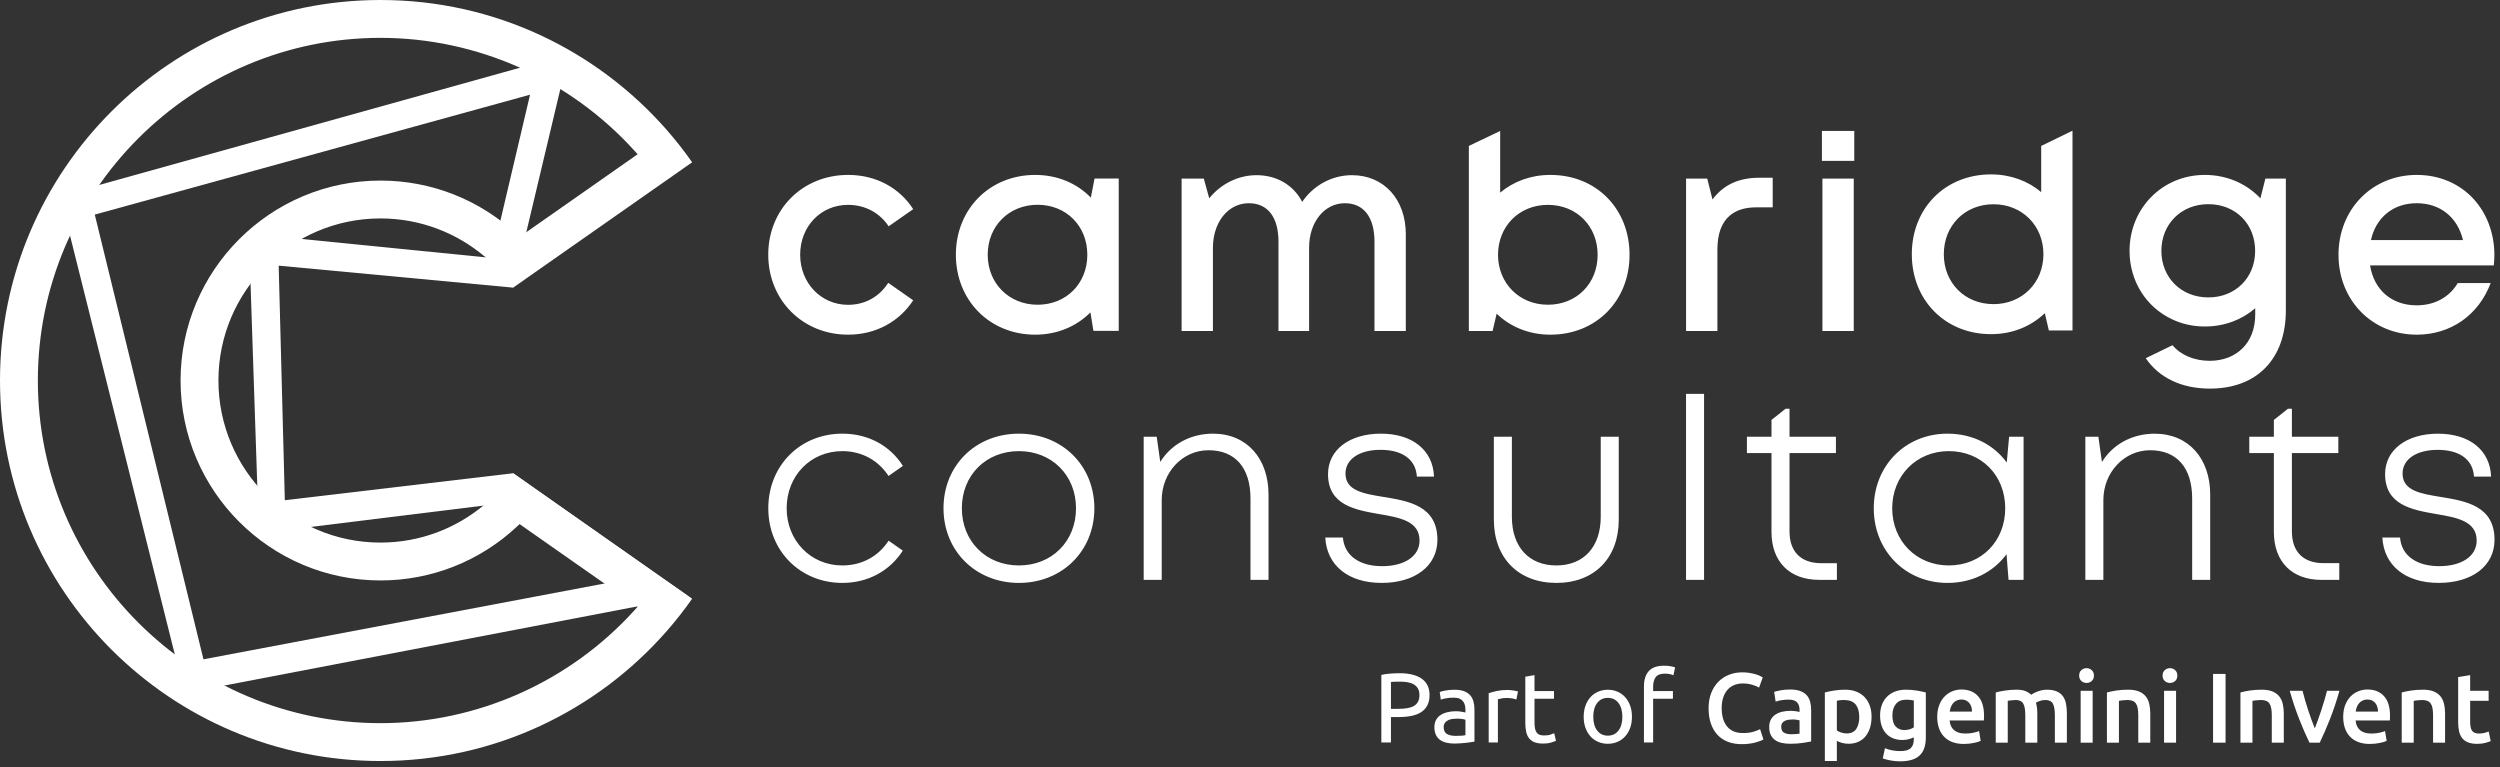 <svg width="427" height="131" viewBox="0 0 427 131" fill="none" xmlns="http://www.w3.org/2000/svg">
<rect x="0" y="0" width="427" height="131" fill="#333333" stroke="none"/>
<g clip-path="url(#clip0_5055_16611)">
<path d="M117.613 101.893L31.512 118.391L10.262 33.453L97.124 9.251L87.641 49.128L47.599 45.374L48.648 85.436L87.661 80.828L117.613 101.893ZM34.752 112.611L104.982 99.332L86.54 85.868L44.215 91.093L42.508 39.922L83.969 44.057L90.531 16.173L16.187 36.652L34.752 112.611Z" fill="white"/>
<path d="M308.574 118.733C308.297 118.427 307.928 118.19 307.465 118.02C307.001 117.851 306.431 117.766 305.754 117.766C305.188 117.766 304.658 117.812 304.161 117.902C303.664 117.993 303.286 118.083 303.026 118.173L303.28 119.834C303.529 119.743 303.85 119.664 304.246 119.596C304.641 119.528 305.076 119.494 305.55 119.494C305.9 119.494 306.191 119.54 306.422 119.631C306.654 119.721 306.841 119.847 306.982 120.011C307.123 120.175 307.222 120.364 307.278 120.578C307.335 120.793 307.363 121.019 307.363 121.256V121.595C307.08 121.527 306.815 121.479 306.567 121.45C306.318 121.423 306.081 121.408 305.855 121.408C305.37 121.408 304.903 121.456 304.457 121.553C304.011 121.649 303.619 121.807 303.28 122.027C302.941 122.248 302.673 122.533 302.475 122.882C302.277 123.233 302.179 123.661 302.179 124.17C302.179 124.701 302.266 125.147 302.441 125.508C302.616 125.871 302.859 126.164 303.17 126.39C303.48 126.615 303.856 126.779 304.296 126.882C304.737 126.982 305.222 127.034 305.754 127.034C306.556 127.034 307.275 126.985 307.914 126.889C308.551 126.793 309.029 126.712 309.345 126.644V121.273C309.345 120.754 309.286 120.277 309.167 119.841C309.049 119.406 308.851 119.036 308.574 118.733ZM307.363 125.305C307.035 125.373 306.556 125.408 305.923 125.408C305.403 125.408 304.991 125.314 304.686 125.128C304.381 124.941 304.229 124.604 304.229 124.119C304.229 123.871 304.285 123.664 304.398 123.501C304.511 123.338 304.66 123.21 304.847 123.12C305.033 123.03 305.242 122.968 305.474 122.934C305.705 122.899 305.934 122.882 306.16 122.882C306.42 122.882 306.657 122.899 306.871 122.934C307.086 122.968 307.25 123.001 307.363 123.036V125.305ZM318.451 119.045C318.061 118.644 317.589 118.337 317.037 118.122C316.482 117.907 315.856 117.8 315.156 117.8C314.478 117.8 313.834 117.851 313.225 117.952C312.615 118.054 312.1 118.161 311.683 118.274V129.982H313.733V126.542C313.959 126.667 314.247 126.779 314.596 126.882C314.947 126.982 315.331 127.034 315.748 127.034C316.37 127.034 316.926 126.921 317.417 126.695C317.909 126.468 318.318 126.152 318.646 125.746C318.973 125.34 319.224 124.854 319.4 124.289C319.575 123.725 319.662 123.103 319.662 122.425C319.662 121.714 319.558 121.073 319.349 120.503C319.139 119.933 318.841 119.447 318.451 119.045ZM317.045 124.51C316.7 125.017 316.155 125.271 315.41 125.271C315.071 125.271 314.752 125.218 314.453 125.11C314.153 125.003 313.913 124.887 313.733 124.764V119.698C313.936 119.641 314.142 119.605 314.351 119.587C314.56 119.57 314.76 119.561 314.953 119.561C315.867 119.561 316.531 119.816 316.943 120.324C317.355 120.832 317.562 121.544 317.562 122.46C317.562 123.317 317.389 124.001 317.045 124.51ZM251.101 118.747C250.837 118.45 250.487 118.219 250.054 118.056C249.62 117.893 249.087 117.81 248.456 117.81C247.905 117.81 247.392 117.852 246.919 117.937C246.446 118.021 246.108 118.109 245.905 118.199L246.091 119.499C246.282 119.422 246.572 119.345 246.961 119.272C247.35 119.198 247.803 119.162 248.322 119.162C248.727 119.162 249.056 119.22 249.31 119.34C249.563 119.457 249.763 119.616 249.91 119.813C250.056 120.011 250.157 120.234 250.214 120.489C250.27 120.742 250.298 120.999 250.298 121.258V121.698C250.253 121.687 250.175 121.668 250.062 121.646C249.949 121.624 249.817 121.599 249.665 121.569C249.513 121.542 249.352 121.52 249.184 121.503C249.014 121.485 248.851 121.478 248.693 121.478C248.197 121.478 247.724 121.527 247.274 121.63C246.823 121.731 246.428 121.888 246.091 122.103C245.753 122.317 245.485 122.598 245.288 122.948C245.091 123.297 244.993 123.713 244.993 124.199C244.993 124.705 245.077 125.139 245.246 125.499C245.414 125.86 245.651 126.15 245.955 126.37C246.26 126.59 246.62 126.749 247.037 126.85C247.453 126.953 247.91 127.002 248.406 127.002C248.755 127.002 249.107 126.989 249.462 126.96C249.817 126.933 250.146 126.901 250.451 126.868C250.755 126.834 251.028 126.797 251.27 126.758C251.512 126.718 251.701 126.687 251.837 126.665V121.173C251.837 120.678 251.78 120.223 251.667 119.813C251.554 119.402 251.366 119.046 251.101 118.747ZM250.298 125.567C250.107 125.612 249.867 125.642 249.581 125.66C249.294 125.677 248.963 125.686 248.592 125.686C247.972 125.686 247.482 125.576 247.122 125.356C246.761 125.136 246.581 124.745 246.581 124.18C246.581 123.876 246.654 123.632 246.801 123.445C246.946 123.26 247.13 123.113 247.35 123.007C247.569 122.899 247.812 122.829 248.076 122.796C248.341 122.761 248.592 122.745 248.829 122.745C249.189 122.745 249.496 122.765 249.749 122.803C250.003 122.844 250.186 122.891 250.298 122.948V125.567ZM277.581 119.077C277.215 118.672 276.779 118.359 276.272 118.14C275.765 117.92 275.213 117.81 274.615 117.81C274.018 117.81 273.467 117.92 272.959 118.14C272.452 118.359 272.016 118.672 271.65 119.077C271.284 119.483 270.999 119.97 270.797 120.539C270.594 121.109 270.492 121.736 270.492 122.424C270.492 123.122 270.594 123.753 270.797 124.316C270.999 124.879 271.284 125.363 271.65 125.77C272.016 126.175 272.452 126.487 272.959 126.707C273.467 126.927 274.018 127.037 274.615 127.037C275.213 127.037 275.765 126.927 276.272 126.707C276.779 126.487 277.215 126.175 277.581 125.77C277.947 125.363 278.232 124.879 278.435 124.316C278.637 123.753 278.739 123.122 278.739 122.424C278.739 121.736 278.637 121.109 278.435 120.539C278.232 119.97 277.947 119.483 277.581 119.077ZM276.432 124.78C275.987 125.361 275.382 125.651 274.615 125.651C273.85 125.651 273.244 125.361 272.799 124.78C272.353 124.201 272.132 123.416 272.132 122.424C272.132 121.432 272.353 120.647 272.799 120.066C273.244 119.486 273.85 119.197 274.615 119.197C275.382 119.197 275.987 119.486 276.432 120.066C276.877 120.647 277.1 121.432 277.1 122.424C277.1 123.416 276.877 124.201 276.432 124.78ZM242.838 115.925C241.953 115.3 240.689 114.988 239.044 114.988C238.571 114.988 238.05 115.008 237.481 115.047C236.912 115.087 236.397 115.162 235.934 115.274V126.817H237.574V122.473H238.875C239.697 122.473 240.435 122.407 241.089 122.272C241.742 122.136 242.297 121.919 242.753 121.621C243.209 121.322 243.559 120.933 243.801 120.454C244.043 119.976 244.165 119.398 244.165 118.723C244.165 117.484 243.722 116.551 242.838 115.925ZM242.187 119.871C242.019 120.176 241.778 120.416 241.469 120.59C241.16 120.764 240.779 120.889 240.328 120.962C239.878 121.036 239.371 121.072 238.808 121.072H237.574V116.475C237.946 116.441 238.481 116.424 239.179 116.424C239.618 116.424 240.035 116.459 240.43 116.525C240.824 116.593 241.17 116.714 241.469 116.89C241.767 117.064 242.004 117.297 242.179 117.59C242.353 117.884 242.44 118.256 242.44 118.705C242.44 119.178 242.356 119.567 242.187 119.871ZM284.214 113.703C283.032 113.703 282.164 114.011 281.612 114.625C281.06 115.239 280.785 116.109 280.785 117.236V126.817H282.356V119.349H285.735V118.03H282.356V117.269C282.356 116.593 282.502 116.055 282.795 115.656C283.088 115.256 283.6 115.056 284.333 115.056C284.693 115.056 284.997 115.087 285.246 115.148C285.493 115.21 285.685 115.274 285.82 115.342L286.108 113.991C285.972 113.934 285.738 113.873 285.406 113.806C285.073 113.738 284.676 113.703 284.214 113.703ZM264.857 125.457C264.569 125.565 264.189 125.618 263.716 125.618C263.446 125.618 263.209 125.583 263.006 125.515C262.803 125.449 262.634 125.334 262.499 125.169C262.364 125.005 262.262 124.78 262.195 124.494C262.127 124.206 262.093 123.843 262.093 123.403V119.349H265.422V118.03H262.093V115.309L260.522 115.579V123.421C260.522 124.006 260.569 124.521 260.666 124.967C260.761 125.413 260.927 125.787 261.164 126.091C261.4 126.395 261.713 126.623 262.102 126.775C262.49 126.927 262.983 127.002 263.58 127.002C264.087 127.002 264.538 126.944 264.933 126.826C265.327 126.707 265.603 126.608 265.761 126.529L265.456 125.229C265.343 125.273 265.144 125.35 264.857 125.457ZM258.494 117.937C258.324 117.909 258.153 117.885 257.978 117.869C257.803 117.852 257.649 117.843 257.514 117.843C256.826 117.843 256.206 117.904 255.654 118.021C255.102 118.14 254.641 118.267 254.269 118.401V126.817H255.841V119.433C255.93 119.409 256.119 119.367 256.406 119.305C256.694 119.244 256.984 119.213 257.276 119.213C257.727 119.213 258.096 119.244 258.384 119.305C258.671 119.367 258.876 119.422 259.001 119.466L259.27 118.098C259.203 118.074 259.099 118.049 258.958 118.021C258.817 117.994 258.663 117.964 258.494 117.937ZM299.519 124.975C299.044 125.128 298.428 125.203 297.672 125.203C297.039 125.203 296.497 125.099 296.046 124.89C295.594 124.681 295.221 124.388 294.928 124.009C294.633 123.631 294.416 123.182 294.275 122.663C294.133 122.142 294.063 121.572 294.063 120.951C294.063 120.252 294.154 119.635 294.334 119.104C294.515 118.573 294.767 118.134 295.088 117.784C295.41 117.433 295.792 117.17 296.232 116.995C296.672 116.821 297.147 116.732 297.655 116.732C298.242 116.732 298.787 116.809 299.29 116.961C299.793 117.114 300.179 117.275 300.451 117.444L301.077 115.699C300.998 115.654 300.863 115.58 300.671 115.479C300.478 115.377 300.235 115.282 299.942 115.191C299.648 115.1 299.304 115.019 298.909 114.945C298.513 114.872 298.073 114.836 297.588 114.836C296.785 114.836 296.034 114.971 295.334 115.242C294.633 115.512 294.024 115.911 293.504 116.436C292.984 116.961 292.575 117.603 292.276 118.36C291.977 119.116 291.827 119.986 291.827 120.968C291.827 121.951 291.957 122.821 292.216 123.577C292.477 124.334 292.849 124.975 293.335 125.501C293.821 126.026 294.413 126.423 295.114 126.695C295.814 126.966 296.605 127.101 297.485 127.101C297.937 127.101 298.361 127.076 298.756 127.025C299.152 126.973 299.507 126.906 299.823 126.822C300.14 126.737 300.414 126.65 300.645 126.56C300.877 126.468 301.06 126.378 301.196 126.288L300.62 124.543C300.36 124.678 299.993 124.823 299.519 124.975ZM377.991 126.847H380.126V115.106H377.991V126.847ZM366.48 118.927C366.192 118.572 365.805 118.295 365.32 118.096C364.834 117.899 364.229 117.8 363.506 117.8C362.738 117.8 362.038 117.851 361.406 117.952C360.773 118.054 360.259 118.161 359.864 118.274V126.847H361.914V119.698C362.05 119.676 362.258 119.647 362.541 119.613C362.823 119.579 363.094 119.561 363.354 119.561C363.704 119.561 364 119.611 364.243 119.706C364.486 119.802 364.678 119.954 364.819 120.163C364.961 120.372 365.062 120.644 365.125 120.977C365.186 121.311 365.218 121.714 365.218 122.187V126.847H367.267V121.866C367.267 121.267 367.209 120.716 367.09 120.214C366.971 119.712 366.768 119.283 366.48 118.927ZM370.639 114.124C370.289 114.124 369.99 114.237 369.742 114.463C369.493 114.688 369.368 115 369.368 115.395C369.368 115.779 369.493 116.084 369.742 116.31C369.99 116.535 370.289 116.648 370.639 116.648C370.978 116.648 371.272 116.535 371.52 116.31C371.768 116.084 371.893 115.779 371.893 115.395C371.893 115 371.768 114.688 371.52 114.463C371.272 114.237 370.978 114.124 370.639 114.124ZM369.623 126.847H371.673V117.987H369.623V126.847ZM397.016 119.587C396.846 120.158 396.667 120.729 396.48 121.299C396.293 121.869 396.103 122.422 395.91 122.959C395.717 123.496 395.536 123.979 395.366 124.407C395.196 123.979 395.011 123.496 394.813 122.959C394.614 122.422 394.422 121.869 394.235 121.299C394.047 120.729 393.871 120.158 393.707 119.587C393.543 119.017 393.398 118.483 393.273 117.987H391.087C391.575 119.715 392.116 121.333 392.712 122.84C393.307 124.349 393.889 125.684 394.456 126.847H396.208C396.775 125.684 397.356 124.349 397.952 122.84C398.547 121.333 399.089 119.715 399.576 117.987H397.458C397.333 118.483 397.186 119.017 397.016 119.587ZM389.283 118.927C388.995 118.572 388.608 118.295 388.123 118.096C387.637 117.899 387.032 117.8 386.31 117.8C385.542 117.8 384.842 117.851 384.209 117.952C383.576 118.054 383.062 118.161 382.667 118.274V126.847H384.718V119.698C384.853 119.676 385.061 119.647 385.344 119.613C385.626 119.579 385.897 119.561 386.157 119.561C386.507 119.561 386.804 119.611 387.047 119.706C387.289 119.802 387.481 119.954 387.623 120.163C387.764 120.372 387.866 120.644 387.928 120.977C387.99 121.311 388.021 121.714 388.021 122.187V126.847H390.071V121.866C390.071 121.267 390.012 120.716 389.893 120.214C389.774 119.712 389.571 119.283 389.283 118.927ZM424.387 125.17C424.099 125.248 423.768 125.289 423.395 125.289C422.853 125.289 422.469 125.135 422.243 124.832C422.017 124.526 421.904 124.018 421.904 123.307V119.698H425.056V117.987H421.904V115.309L419.854 115.648V123.323C419.854 123.911 419.905 124.433 420.007 124.89C420.108 125.348 420.284 125.737 420.532 126.059C420.781 126.381 421.117 126.628 421.54 126.796C421.963 126.966 422.492 127.05 423.124 127.05C423.644 127.05 424.096 126.996 424.48 126.889C424.863 126.782 425.174 126.677 425.412 126.576L425.073 124.949C424.903 125.017 424.675 125.09 424.387 125.17ZM404.336 117.766C403.816 117.766 403.308 117.865 402.811 118.063C402.314 118.26 401.873 118.554 401.489 118.943C401.105 119.333 400.798 119.822 400.566 120.41C400.334 120.996 400.218 121.679 400.218 122.46C400.218 123.126 400.309 123.738 400.49 124.298C400.67 124.856 400.947 125.341 401.32 125.754C401.692 126.167 402.167 126.489 402.743 126.721C403.319 126.951 403.997 127.067 404.776 127.067C405.081 127.067 405.38 127.05 405.674 127.017C405.968 126.982 406.242 126.94 406.496 126.889C406.75 126.838 406.975 126.782 407.173 126.721C407.371 126.658 407.526 126.599 407.64 126.542L407.368 124.865C407.131 124.967 406.806 125.063 406.394 125.154C405.981 125.244 405.527 125.289 405.03 125.289C404.183 125.289 403.536 125.093 403.091 124.704C402.644 124.314 402.393 123.764 402.336 123.052H408.182C408.192 122.939 408.201 122.812 408.207 122.67C408.213 122.53 408.216 122.403 408.216 122.29C408.216 120.787 407.873 119.658 407.191 118.901C406.507 118.145 405.556 117.766 404.336 117.766ZM402.354 121.544C402.387 121.285 402.449 121.031 402.54 120.781C402.63 120.533 402.757 120.313 402.921 120.121C403.084 119.93 403.285 119.773 403.522 119.655C403.76 119.537 404.037 119.477 404.352 119.477C404.658 119.477 404.92 119.531 405.141 119.638C405.361 119.746 405.547 119.892 405.699 120.079C405.852 120.265 405.968 120.485 406.047 120.739C406.126 120.993 406.166 121.262 406.166 121.544L402.354 121.544ZM416.83 118.927C416.542 118.572 416.155 118.295 415.67 118.096C415.184 117.899 414.579 117.8 413.857 117.8C413.089 117.8 412.389 117.851 411.756 117.952C411.123 118.054 410.609 118.161 410.214 118.274V126.847H412.264V119.698C412.4 119.676 412.608 119.647 412.891 119.613C413.173 119.579 413.445 119.561 413.704 119.561C414.054 119.561 414.351 119.611 414.594 119.706C414.837 119.802 415.028 119.954 415.17 120.163C415.311 120.372 415.413 120.644 415.475 120.977C415.537 121.311 415.568 121.714 415.568 122.187V126.847H417.618V121.866C417.618 121.267 417.559 120.716 417.44 120.214C417.321 119.712 417.118 119.283 416.83 118.927ZM325.508 117.8C324.819 117.8 324.203 117.907 323.661 118.122C323.119 118.337 322.659 118.636 322.281 119.02C321.902 119.403 321.613 119.867 321.416 120.41C321.219 120.951 321.119 121.544 321.119 122.187C321.119 122.878 321.213 123.484 321.399 124.009C321.586 124.534 321.845 124.973 322.178 125.322C322.511 125.672 322.912 125.939 323.382 126.119C323.85 126.3 324.367 126.39 324.931 126.39C325.361 126.39 325.742 126.339 326.075 126.236C326.409 126.136 326.677 126.033 326.88 125.933V126.271C326.88 126.937 326.705 127.44 326.354 127.78C326.005 128.118 325.417 128.286 324.593 128.286C324.073 128.286 323.591 128.241 323.144 128.151C322.698 128.061 322.3 127.942 321.95 127.796L321.577 129.541C321.995 129.687 322.461 129.806 322.975 129.897C323.488 129.988 324.017 130.033 324.559 130.033C326.039 130.033 327.136 129.705 327.854 129.049C328.571 128.395 328.93 127.361 328.93 125.949V118.274C328.512 118.161 328.004 118.054 327.405 117.952C326.806 117.851 326.174 117.8 325.508 117.8ZM326.88 124.238C326.699 124.362 326.465 124.469 326.177 124.559C325.889 124.651 325.581 124.695 325.253 124.695C324.655 124.695 324.167 124.495 323.788 124.095C323.409 123.693 323.221 123.058 323.221 122.187C323.221 121.386 323.418 120.739 323.813 120.249C324.209 119.757 324.779 119.512 325.525 119.512C325.852 119.512 326.123 119.525 326.338 119.554C326.552 119.582 326.733 119.613 326.88 119.647V124.238ZM352.351 118.927C352.097 118.572 351.748 118.295 351.302 118.096C350.855 117.899 350.287 117.8 349.599 117.8C349.328 117.8 349.059 117.829 348.794 117.884C348.528 117.941 348.277 118.012 348.04 118.096C347.803 118.181 347.588 118.274 347.396 118.376C347.204 118.478 347.046 118.573 346.922 118.663C346.662 118.405 346.337 118.196 345.948 118.038C345.558 117.88 345.058 117.8 344.448 117.8C343.737 117.8 343.062 117.851 342.424 117.952C341.785 118.054 341.269 118.161 340.874 118.274V126.847H342.924V119.698C343.059 119.676 343.262 119.647 343.534 119.613C343.805 119.579 344.053 119.561 344.279 119.561C344.912 119.561 345.343 119.769 345.575 120.181C345.807 120.593 345.922 121.262 345.922 122.187V126.847H347.972V121.951C347.972 121.589 347.955 121.25 347.921 120.935C347.887 120.619 347.826 120.319 347.735 120.037C347.882 119.934 348.102 119.831 348.396 119.722C348.689 119.616 349 119.561 349.328 119.561C349.971 119.561 350.406 119.769 350.632 120.181C350.858 120.593 350.971 121.262 350.971 122.187V126.847H353.021V121.866C353.021 121.267 352.973 120.716 352.877 120.214C352.781 119.712 352.606 119.283 352.351 118.927ZM334.995 117.766C334.476 117.766 333.967 117.865 333.47 118.063C332.973 118.26 332.532 118.554 332.149 118.943C331.764 119.333 331.457 119.822 331.225 120.41C330.994 120.996 330.878 121.679 330.878 122.46C330.878 123.126 330.968 123.738 331.149 124.298C331.33 124.856 331.607 125.341 331.98 125.754C332.352 126.167 332.826 126.489 333.402 126.721C333.979 126.951 334.656 127.067 335.435 127.067C335.741 127.067 336.04 127.05 336.333 127.017C336.627 126.982 336.901 126.94 337.155 126.889C337.409 126.838 337.635 126.782 337.833 126.721C338.03 126.658 338.185 126.599 338.299 126.542L338.027 124.865C337.791 124.967 337.466 125.063 337.054 125.154C336.641 125.244 336.186 125.289 335.689 125.289C334.843 125.289 334.196 125.093 333.75 124.704C333.303 124.314 333.052 123.764 332.996 123.052H338.841C338.852 122.939 338.861 122.812 338.866 122.67C338.872 122.53 338.875 122.403 338.875 122.29C338.875 120.787 338.533 119.658 337.85 118.901C337.166 118.145 336.215 117.766 334.995 117.766ZM333.013 121.544C333.047 121.285 333.108 121.031 333.199 120.781C333.29 120.533 333.417 120.313 333.581 120.121C333.744 119.93 333.945 119.773 334.182 119.655C334.419 119.537 334.696 119.477 335.012 119.477C335.317 119.477 335.58 119.531 335.8 119.638C336.02 119.746 336.206 119.892 336.359 120.079C336.511 120.265 336.627 120.485 336.706 120.739C336.785 120.993 336.825 121.262 336.825 121.544L333.013 121.544ZM355.375 126.847H357.425V117.987H355.375V126.847ZM356.391 114.124C356.041 114.124 355.742 114.237 355.493 114.463C355.245 114.688 355.12 115 355.12 115.395C355.12 115.779 355.245 116.084 355.493 116.31C355.742 116.535 356.041 116.648 356.391 116.648C356.73 116.648 357.024 116.535 357.272 116.31C357.52 116.084 357.645 115.779 357.645 115.395C357.645 115 357.52 114.688 357.272 114.463C357.024 114.237 356.73 114.124 356.391 114.124ZM412.773 57.162C418.591 57.162 423.337 53.826 425.409 48.346H419.782C418.4 50.711 415.888 52.151 412.773 52.151C408.526 52.151 405.485 49.55 404.809 45.334H425.938C425.997 44.746 426.041 44.173 426.041 43.585C426.041 39.794 424.719 36.37 422.397 33.887C420.075 31.419 416.755 29.876 412.773 29.876C405.162 29.876 399.416 35.739 399.416 43.526C399.416 51.299 405.176 57.162 412.773 57.162ZM412.773 34.71C416.74 34.71 419.723 37.046 420.678 40.999H404.956C405.823 37.135 408.761 34.71 412.773 34.71ZM348.636 32.815C346.373 30.904 343.405 29.788 340.069 29.788C332.194 29.788 326.537 35.592 326.537 43.423C326.537 51.225 332.194 57.074 340.069 57.074C343.728 57.074 346.917 55.736 349.253 53.488L349.944 56.442H353.984V22.323L348.636 24.924V32.815ZM340.496 51.946C335.588 51.946 332.003 48.316 332.003 43.423C332.003 38.53 335.588 34.886 340.496 34.886C345.403 34.886 349.018 38.56 349.018 43.423C349.018 48.258 345.403 51.946 340.496 51.946ZM316.707 22.368H311.182V27.481H316.707V22.368ZM316.619 56.53V30.508H311.27V56.53H316.619ZM293.33 42.659C293.33 40 294.02 38.045 295.431 36.841C296.518 35.9 298.017 35.415 299.956 35.415H302.777V30.361H300.471C296.915 30.361 294.358 31.595 292.492 34.064L291.596 30.508H287.981V56.53H293.33L293.33 42.659ZM255.626 53.577C257.962 55.825 261.151 57.162 264.81 57.162C272.685 57.162 278.327 51.314 278.327 43.526C278.327 35.694 272.685 29.876 264.81 29.876C261.459 29.876 258.506 30.993 256.229 32.903V22.368L250.88 24.924V56.53H254.936L255.626 53.577ZM264.383 34.989C269.291 34.989 272.876 38.618 272.876 43.526C272.876 48.419 269.291 52.048 264.383 52.048C259.476 52.048 255.861 48.346 255.861 43.526C255.861 38.648 259.476 34.989 264.383 34.989ZM234.761 41.293V56.53H240.11V39.985C240.11 34.093 236.407 29.92 230.912 29.92C227.473 29.92 224.314 31.683 222.419 34.475C220.935 31.654 218.143 29.92 214.617 29.92C211.458 29.92 208.489 31.433 206.535 33.873L205.61 30.508H201.819V56.53H207.167V42.307C207.167 39.809 208.019 37.722 209.356 36.37C210.414 35.312 211.796 34.71 213.294 34.71C216.556 34.71 218.363 37.105 218.363 41.293V56.53H223.594V42.307C223.594 40.088 224.256 38.192 225.358 36.841C226.445 35.504 227.973 34.71 229.692 34.71C232.939 34.71 234.761 37.105 234.761 41.293ZM186.317 33.755C183.966 31.331 180.645 29.876 176.81 29.876C169.052 29.876 163.263 35.694 163.263 43.511C163.263 51.314 169.052 57.162 176.81 57.162C180.601 57.162 183.878 55.736 186.244 53.356L186.758 56.515H191.078V30.493H186.949L186.317 33.755ZM177.222 52.048C172.314 52.048 168.7 48.375 168.7 43.511C168.7 38.633 172.314 34.975 177.222 34.975C182.129 34.975 185.715 38.604 185.715 43.511C185.715 48.419 182.129 52.048 177.222 52.048ZM399.548 99.043V96.186H396.877C393.385 96.186 391.456 94.23 391.456 90.755V77.383H399.386V74.59H391.456V69.816H390.78L388.377 71.727V73.92L388.377 74.59H384.178V77.383H388.377V90.851C388.377 95.942 391.465 99.043 396.496 99.043H399.548ZM426.064 92.196C426.064 86.386 421.137 85.575 416.897 84.882C413.402 84.316 410.359 83.809 410.359 80.876C410.359 78.448 412.705 76.836 416.351 76.836C420.104 76.836 422.383 78.498 422.558 81.4H425.48C425.303 76.913 421.834 74.074 416.414 74.074C411.007 74.074 407.374 76.863 407.374 80.97C407.374 86.259 411.949 87.079 416.141 87.804C419.684 88.401 423.017 89.026 423.017 92.323C423.017 95.035 420.394 96.702 416.626 96.702C412.823 96.702 410.187 94.963 409.925 91.815H406.908C407.171 96.58 410.825 99.559 416.532 99.559C422.25 99.559 426.064 96.652 426.064 92.196ZM368.014 74.074C364.116 74.074 360.836 75.942 359.012 78.909L358.401 74.59H356.176V99.043H359.256V85.413C359.256 80.681 362.811 76.9 367.253 76.9C371.823 76.9 374.422 79.91 374.422 85.149V99.043H377.501V84.452C377.501 78.371 373.851 74.074 368.014 74.074ZM332.633 99.561C336.914 99.561 340.49 97.683 342.713 94.659L343.059 99.036H345.627V74.594H343.155L342.755 78.999C340.532 75.961 336.941 74.069 332.633 74.069C325.452 74.069 320.039 79.524 320.039 86.815C320.039 94.079 325.452 99.561 332.633 99.561ZM332.854 77.052C338.433 77.052 342.492 81.195 342.492 86.815C342.492 92.435 338.433 96.578 332.854 96.578C327.316 96.578 323.187 92.38 323.187 86.815C323.187 81.264 327.316 77.052 332.854 77.052ZM313.742 96.192H311.076C307.583 96.192 305.649 94.231 305.649 90.751V77.383H313.576V74.594H305.649V69.816H304.973L302.57 71.722V74.594H298.372V77.383H302.57V90.847C302.57 95.943 305.663 99.036 310.69 99.036H313.742V96.192ZM287.974 99.036H291.053V67.275H287.974V99.036ZM276.484 88.748V74.594H273.405V88.265C273.405 93.374 270.533 96.578 265.824 96.578C261.142 96.578 258.229 93.416 258.229 88.265V74.594H255.149V88.748C255.149 95.294 259.333 99.561 265.824 99.561C272.342 99.561 276.484 95.294 276.484 88.748ZM245.51 92.201C245.51 86.387 240.58 85.572 236.341 84.882C232.847 84.316 229.809 83.805 229.809 80.877C229.809 78.447 232.157 76.831 235.802 76.831C239.558 76.831 241.823 78.502 242.003 81.402H244.93C244.751 76.914 241.285 74.069 235.858 74.069C230.458 74.069 226.826 76.859 226.826 80.974C226.826 86.263 231.397 87.078 235.595 87.809C239.13 88.403 242.458 89.025 242.458 92.325C242.458 95.032 239.849 96.703 236.078 96.703C232.267 96.703 229.63 94.963 229.367 91.814H226.357C226.619 96.578 230.279 99.561 235.982 99.561C241.699 99.561 245.51 96.647 245.51 92.201ZM207.176 74.069C203.282 74.069 199.995 75.947 198.172 78.902L197.565 74.594H195.341V99.036H198.421V85.407C198.421 80.684 201.97 76.9 206.416 76.9C210.987 76.9 213.583 79.91 213.583 85.144V99.036H216.663V84.454C216.663 78.378 213.017 74.069 207.176 74.069ZM174.034 74.069C166.673 74.069 161.15 79.469 161.15 86.815C161.15 94.12 166.673 99.561 174.034 99.561C181.408 99.561 186.918 94.12 186.918 86.815C186.918 79.51 181.408 74.069 174.034 74.069ZM174.034 96.578C168.413 96.578 164.284 92.449 164.284 86.815C164.284 81.167 168.399 77.052 174.034 77.052C179.668 77.052 183.783 81.195 183.783 86.815C183.783 92.449 179.668 96.578 174.034 96.578ZM144.852 34.989C147.777 34.989 150.271 36.364 151.783 38.657L155.975 35.722C153.647 32.117 149.677 29.876 144.867 29.876C137.094 29.876 131.217 35.724 131.217 43.497C131.217 51.27 137.108 57.162 144.852 57.162C149.618 57.162 153.619 54.911 155.973 51.291L151.711 48.307C150.182 50.68 147.773 52.063 144.852 52.063C140.224 52.063 136.668 48.331 136.668 43.511C136.668 38.677 140.18 34.989 144.852 34.989ZM143.875 77.052C147.247 77.052 150.063 78.676 151.761 81.296L154.215 79.578C152.081 76.187 148.381 74.069 143.875 74.069C136.666 74.069 131.225 79.524 131.225 86.815C131.225 94.079 136.68 99.561 143.875 99.561C148.303 99.561 152.021 97.46 154.199 94.044L151.774 92.347C150.035 95.022 147.214 96.578 143.875 96.578C138.475 96.578 134.36 92.339 134.36 86.815C134.36 81.278 138.433 77.052 143.875 77.052ZM370.955 54.517C372.645 55.325 374.555 55.766 376.583 55.766C379.948 55.766 382.93 54.605 385.193 52.651V53.738C385.193 58.66 381.902 61.628 377.405 61.628C374.872 61.628 372.488 60.688 371.064 58.959L366.496 61.181C368.716 64.46 372.539 66.374 377.449 66.374C385.487 66.374 390.424 61.305 390.424 53.004V30.508H386.927L386.075 33.873C383.739 31.389 380.389 29.876 376.583 29.876C369.339 29.876 363.726 35.577 363.726 42.85C363.726 48.081 366.621 52.474 370.955 54.517ZM377.185 34.872C381.828 34.872 385.179 38.236 385.179 42.85C385.179 47.435 381.814 50.799 377.185 50.799C372.542 50.799 369.163 47.405 369.163 42.85C369.163 38.266 372.557 34.872 377.185 34.872Z" fill="white"/>
<path d="M93.475 84.936L87.644 80.853C86.266 82.815 84.646 84.593 82.818 86.137C77.997 90.207 71.78 92.674 64.991 92.674C49.726 92.674 37.308 80.255 37.308 64.991C37.308 49.726 49.726 37.308 64.991 37.308C71.78 37.308 77.997 39.774 82.818 43.845C84.646 45.389 86.266 47.167 87.644 49.129L93.475 45.046L112.386 31.804L118.218 27.72C116.855 25.777 115.389 23.912 113.826 22.133C101.915 8.571 84.459 0 64.991 0C29.097 0 0 29.097 0 64.991C0 100.884 29.097 129.982 64.991 129.982C84.459 129.982 101.915 121.41 113.826 107.849C115.389 106.069 116.855 104.205 118.218 102.261L112.386 98.178L93.475 84.936ZM108.429 104.165C97.328 116.462 81.495 123.515 64.991 123.515C32.72 123.515 6.466 97.261 6.466 64.991C6.466 32.72 32.72 6.466 64.991 6.466C81.496 6.466 97.328 13.519 108.429 25.817L108.907 26.346L88.745 40.464L88.372 40.113C82.012 34.134 73.709 30.842 64.991 30.842C46.161 30.842 30.841 46.161 30.841 64.991C30.841 83.821 46.161 99.14 64.991 99.14C73.709 99.14 82.013 95.847 88.372 89.868L88.745 89.517L108.907 103.635L108.429 104.165Z" fill="white"/>
</g>
<defs>
<clipPath id="clip0_5055_16611">
<rect width="426.064" height="130.033" fill="white"/>
</clipPath>
</defs>
</svg>
